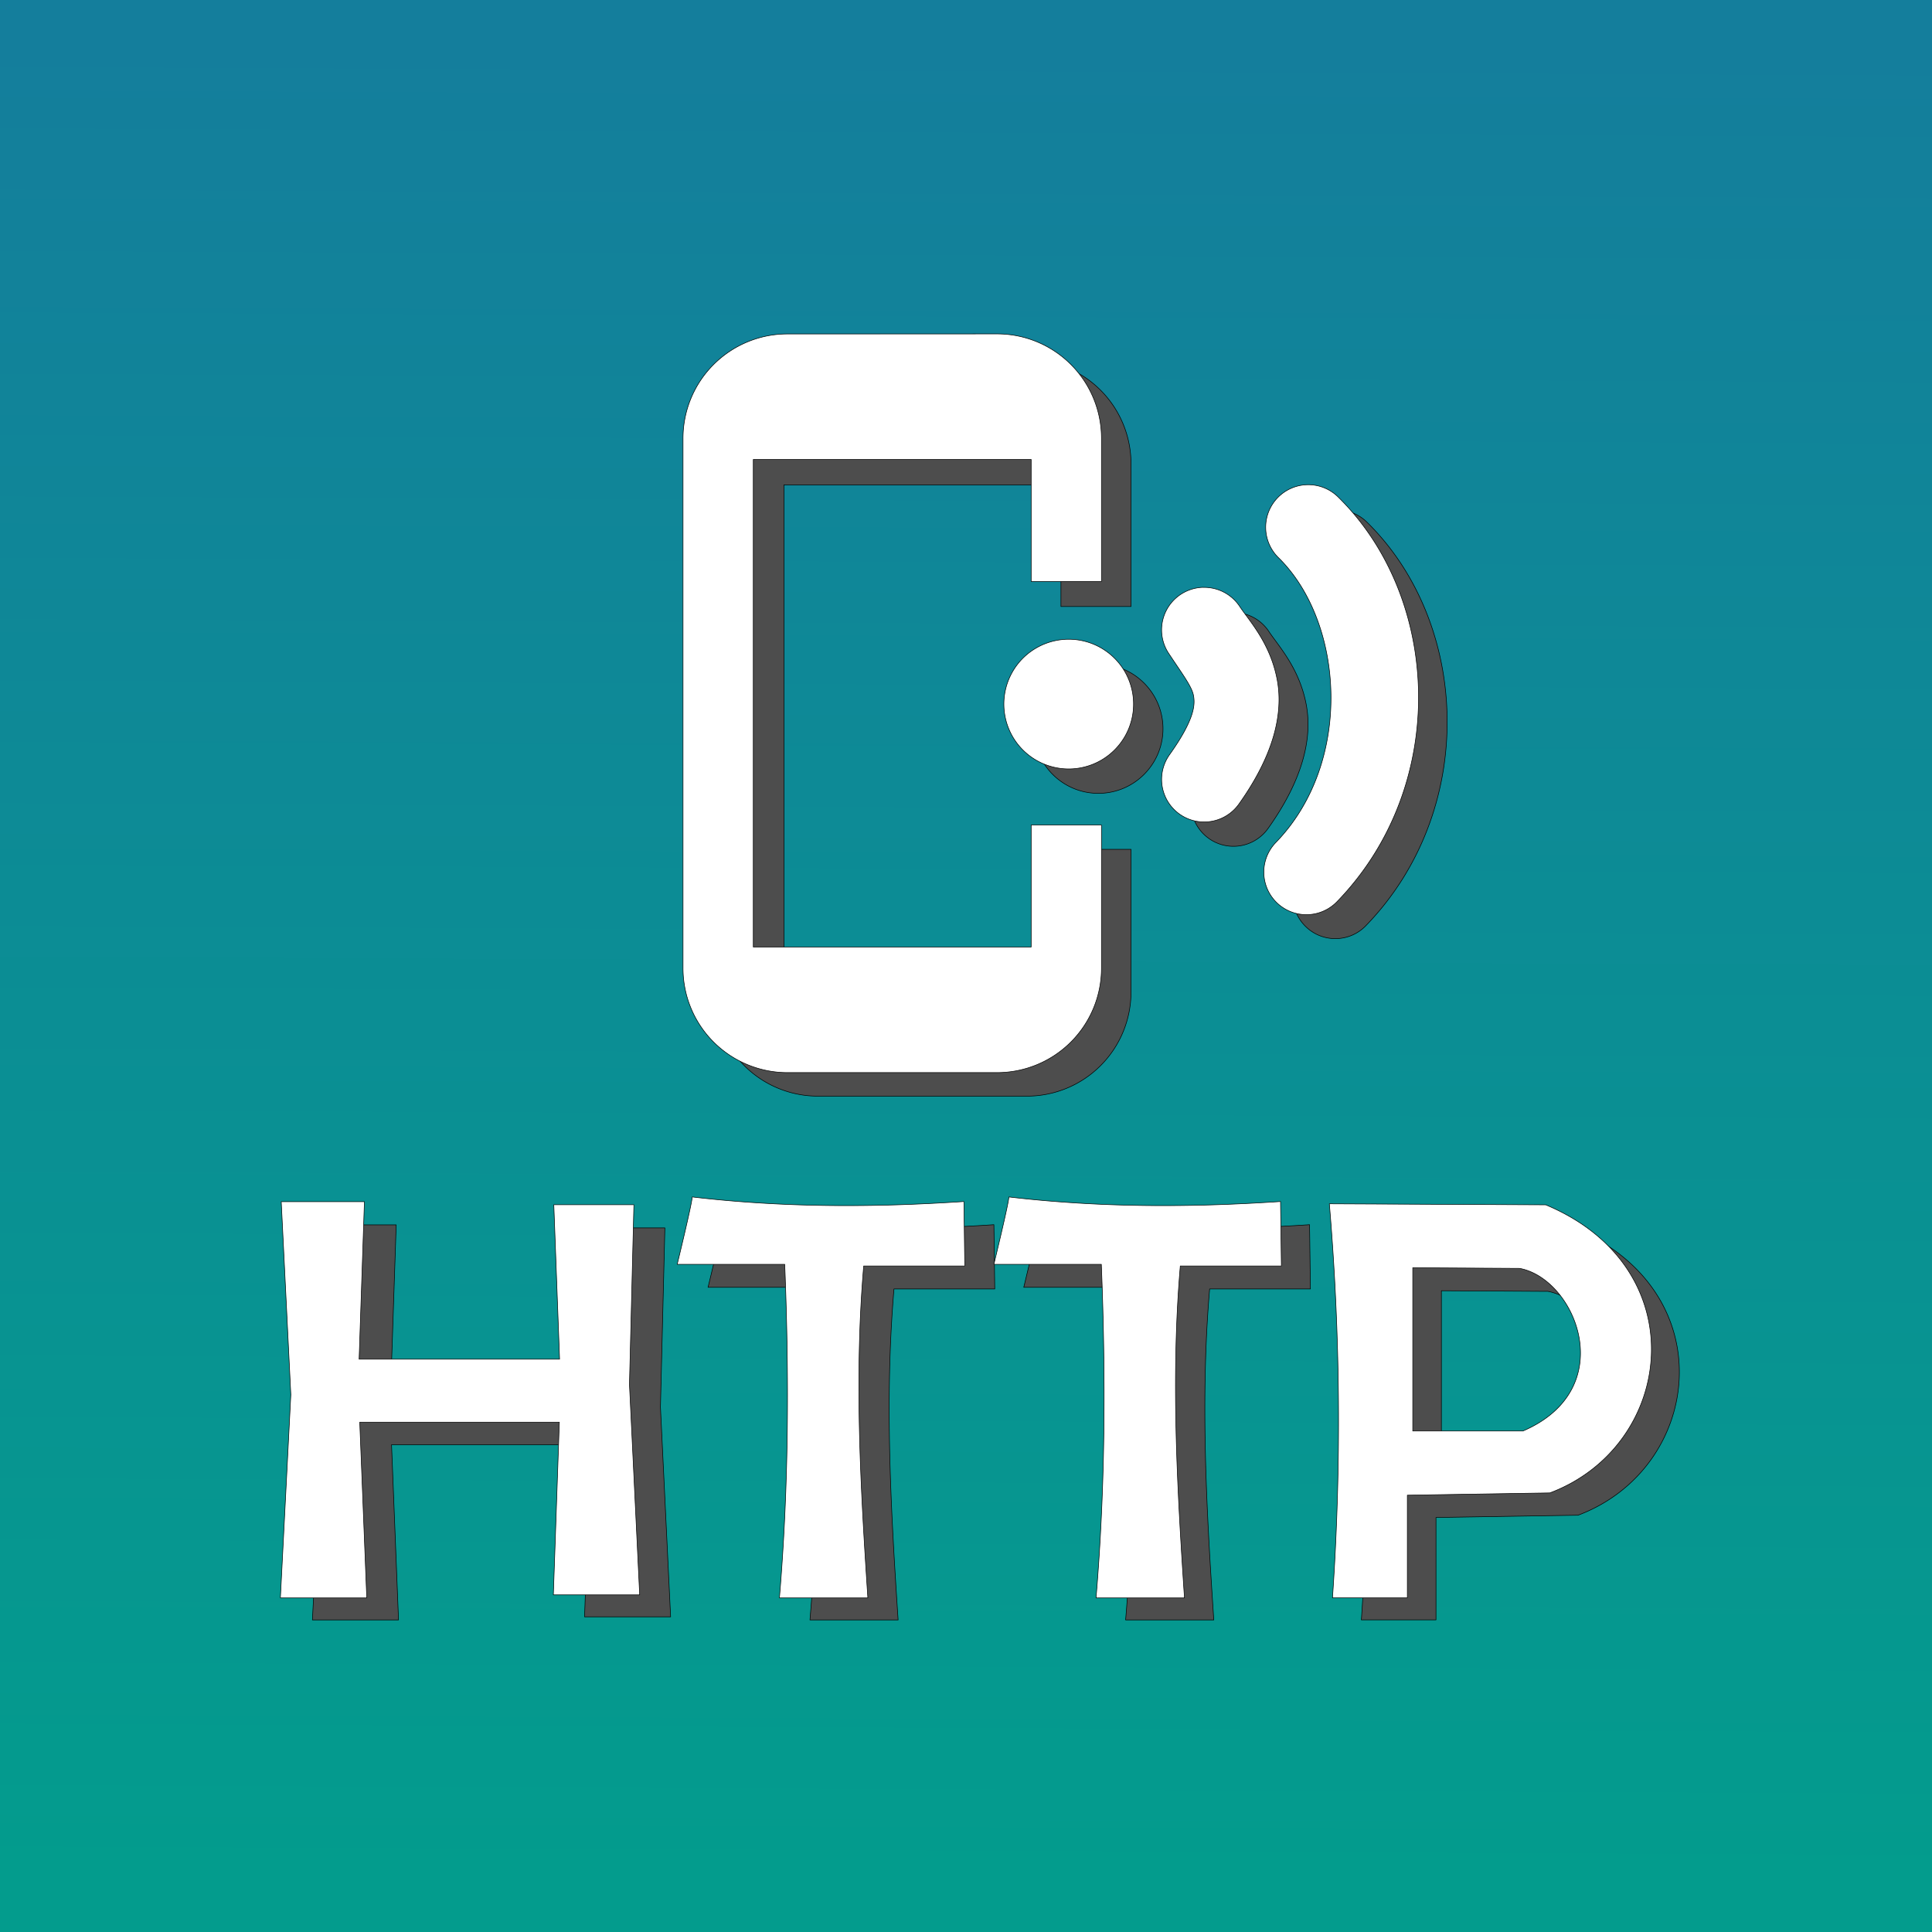 <?xml version="1.0" encoding="UTF-8"?>
<svg xmlns="http://www.w3.org/2000/svg" xmlns:v="https://vecta.io/nano" width="64" height="64" viewBox="0 0 33.867 33.867">
  <defs>
    <linearGradient id="A" x1="206.686" y1="44.384" x2="206.83" y2="12.109" gradientUnits="userSpaceOnUse">
      <stop offset="0" stop-color="#039c8d"/>
      <stop offset="1" stop-color="#147e9c"/>
    </linearGradient>
    <filter id="B" x="-.033" y="-.036" width="1.067" height="1.072" color-interpolation-filters="sRGB">
      <feGaussianBlur stdDeviation=".332"/>
    </filter>
  </defs>
  <g transform="translate(-191.732 -11.41)">
    <path d="M191.732 11.41h33.867v33.867h-33.867z" fill="url(#A)"/>
    <g stroke-linejoin="round" stroke-width=".01" stroke="#000">
      <path d="M206.067 17.714a1.83 1.83 0 0 0-1.833 1.833v9.282a1.83 1.83 0 0 0 1.833 1.833h3.669a1.83 1.83 0 0 0 1.833-1.833v-2.507h-1.232v2.139h-4.871v-8.547h4.871v2.139h1.232v-2.507a1.83 1.83 0 0 0-1.833-1.833zm9.121 2.643c-.198.002-.387.082-.526.223-.289.294-.284.767.01 1.055 1.155 1.134 1.314 3.59-.046 4.992-.287.296-.28.768.016 1.055s.768.28 1.055-.016c1.969-2.029 1.838-5.311.02-7.096-.141-.139-.332-.216-.53-.214zm-1.837 1.799c-.14.004-.277.047-.394.125-.165.11-.279.28-.318.474s.001.396.11.561c.249.375.404.58.433.734s.03.408-.42 1.04c-.115.161-.161.362-.128.557s.142.369.303.484.362.161.557.128.369-.142.484-.303c.581-.816.792-1.552.67-2.187s-.482-1.016-.656-1.278c-.142-.214-.384-.34-.641-.333zm-2.356.91c-.628 0-1.136.509-1.136 1.136s.509 1.136 1.136 1.136 1.136-.509 1.136-1.136-.509-1.136-1.136-1.136zm-6.6 9.776c0 .102-.263 1.181-.263 1.181h1.885c.078 1.958.071 3.899-.093 5.848h1.55c-.129-1.94-.239-3.88-.073-5.819h1.772l-.015-1.13c-1.554.103-3.133.111-4.762-.08zm5.551 0c0 .102-.263 1.181-.263 1.181h1.884c.078 1.958.071 3.899-.093 5.848h1.55c-.129-1.94-.239-3.88-.073-5.819h1.772l-.015-1.13c-1.554.103-3.133.111-4.762-.08zm-12.755.083l.168 3.383-.183 3.563h1.514l-.123-3.081h3.499l-.105 3.027h1.513l-.179-3.689.078-3.15h-1.404l.101 2.708h-3.514l.093-2.761zm18.373.037a45.28 45.28 0 0 1 .055 6.908h1.312V38.07l2.498-.04c2.192-.825 2.576-3.943-.072-5.05zm1.462 1.121l1.873.011c.989.183 1.774 2.114.058 2.851h-1.931z" transform="matrix(.997 0 0 .997 .624 .055)" fill="#4d4d4d" filter="url(#B)"/>
      <path d="M205.538 17.264a1.83 1.83 0 0 0-1.833 1.833v9.282a1.83 1.83 0 0 0 1.833 1.833h3.669a1.83 1.83 0 0 0 1.833-1.833v-2.507h-1.232v2.139h-4.871v-8.547h4.871v2.139h1.232v-2.507a1.83 1.83 0 0 0-1.833-1.833zm9.121 2.643a.746.746 0 0 0-.516 1.279c1.155 1.134 1.314 3.59-.046 4.992a.746.746 0 1 0 1.071 1.039c1.969-2.029 1.838-5.311.02-7.096a.746.746 0 0 0-.53-.214zm-1.837 1.799a.746.746 0 0 0-.602 1.16c.249.375.404.58.433.734s.03.408-.42 1.04a.746.746 0 0 0 1.216.865c.581-.816.792-1.552.67-2.187s-.482-1.016-.656-1.278a.746.746 0 0 0-.641-.333zm-2.356.91a1.136 1.136 0 0 0 0 2.273 1.136 1.136 0 0 0 0-2.273zm-6.6 9.776c0 .102-.263 1.181-.263 1.181h1.885c.078 1.958.071 3.899-.093 5.848h1.55c-.129-1.94-.239-3.88-.073-5.819h1.772l-.015-1.13c-1.554.103-3.133.111-4.762-.08zm5.551 0c0 .102-.263 1.181-.263 1.181h1.884c.078 1.958.071 3.899-.093 5.848h1.55c-.129-1.94-.239-3.88-.073-5.819h1.772l-.015-1.13c-1.554.103-3.133.111-4.762-.08zm-12.755.083l.168 3.383-.183 3.563h1.514l-.123-3.081h3.499l-.105 3.027h1.513l-.179-3.689.078-3.15h-1.404l.101 2.708h-3.514l.093-2.761zm18.373.037a45.28 45.28 0 0 1 .055 6.908h1.312V37.62l2.498-.04c2.192-.825 2.576-3.943-.072-5.05zm1.462 1.121l1.873.011c.989.183 1.774 2.114.058 2.851h-1.931z" fill="#fff"/>
    </g>
  </g>
</svg>

